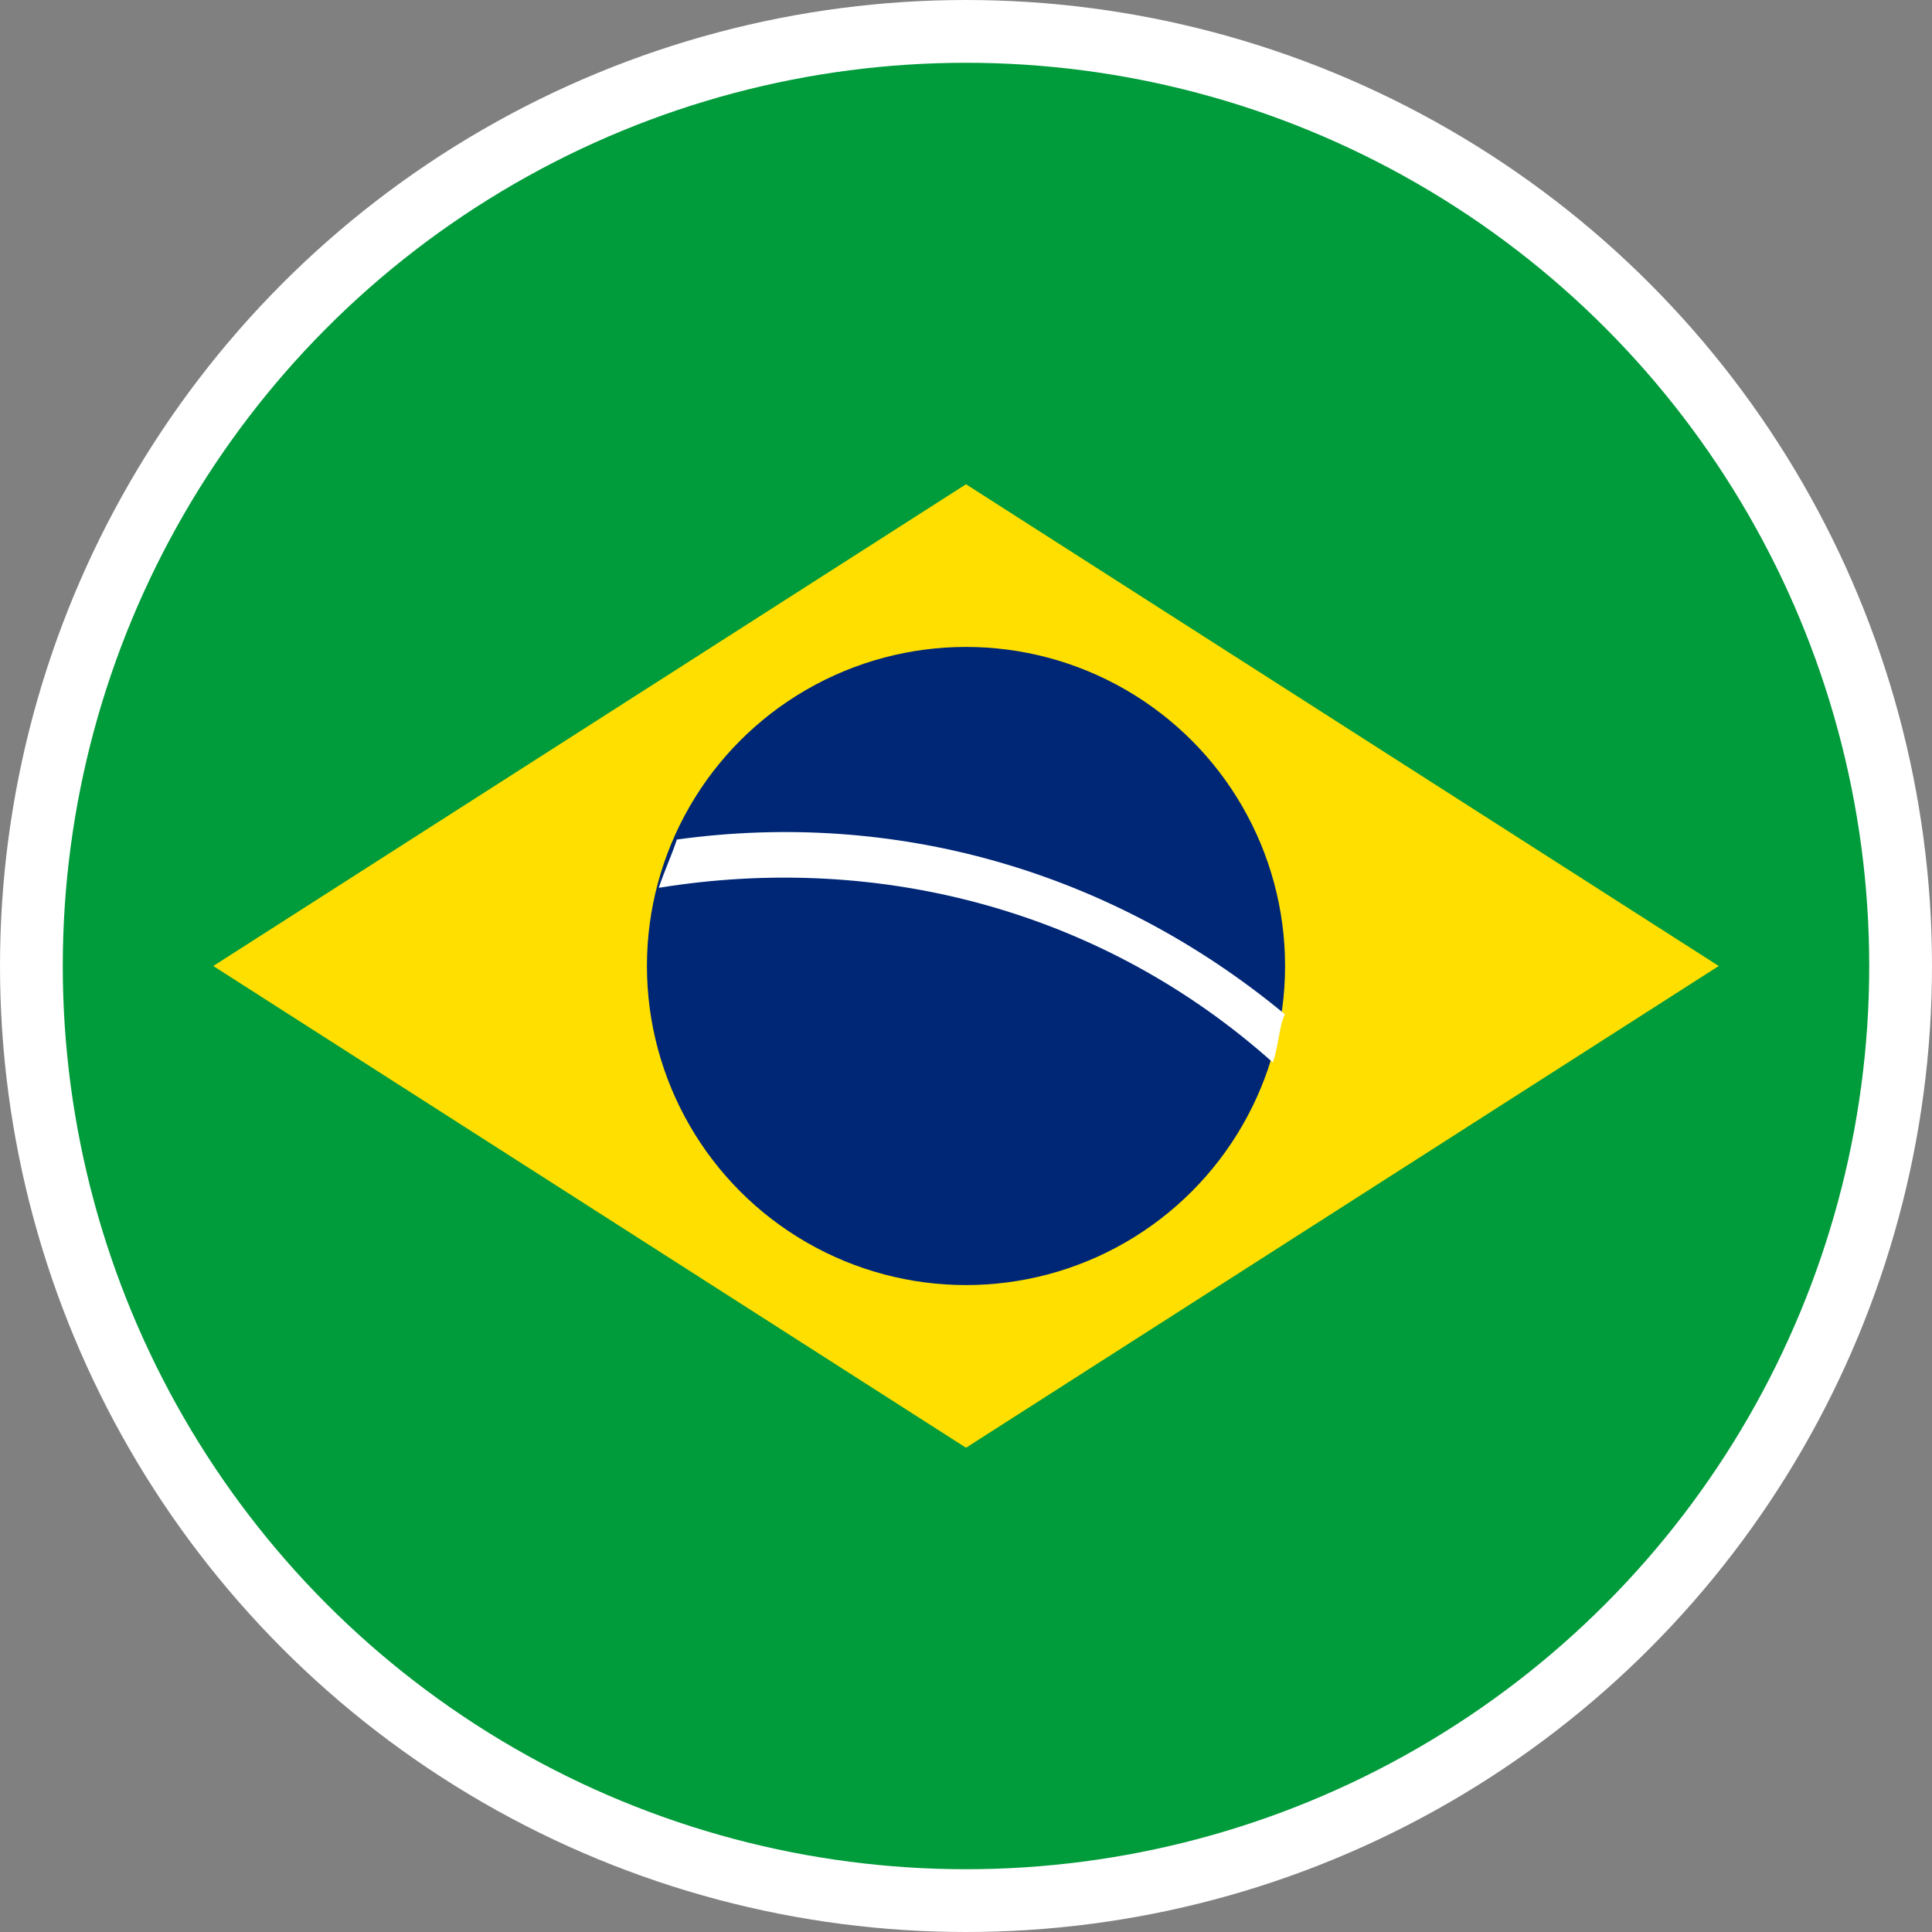 <svg xmlns="http://www.w3.org/2000/svg" viewBox="0 0 107.72 107.72"><rect x="0" y="0" width="107.72" height="107.72" fill="#808080" stroke="none"/><circle cx="53.86" cy="53.86" r="50.36" style="fill:none;stroke:#fff;stroke-miterlimit:10;stroke-width:7px"/><circle cx="53.86" cy="53.86" r="50.36" style="fill:#009b3a"/><path d="m11.89 53.86 41.97 26.86 41.97-26.86L53.86 27 11.89 53.86z" style="fill:#fedf00"/><circle cx="53.86" cy="53.86" r="17.79" style="fill:#002776"/><path d="M37.74 46.81c-.34 1.01-.67 1.68-1.01 2.69 12.42-2.01 24.84 1.34 34.24 9.74.34-1.01.34-2.01.67-2.69-9.74-8.06-21.82-11.41-33.91-9.74Z" style="fill:#fff"/></svg>